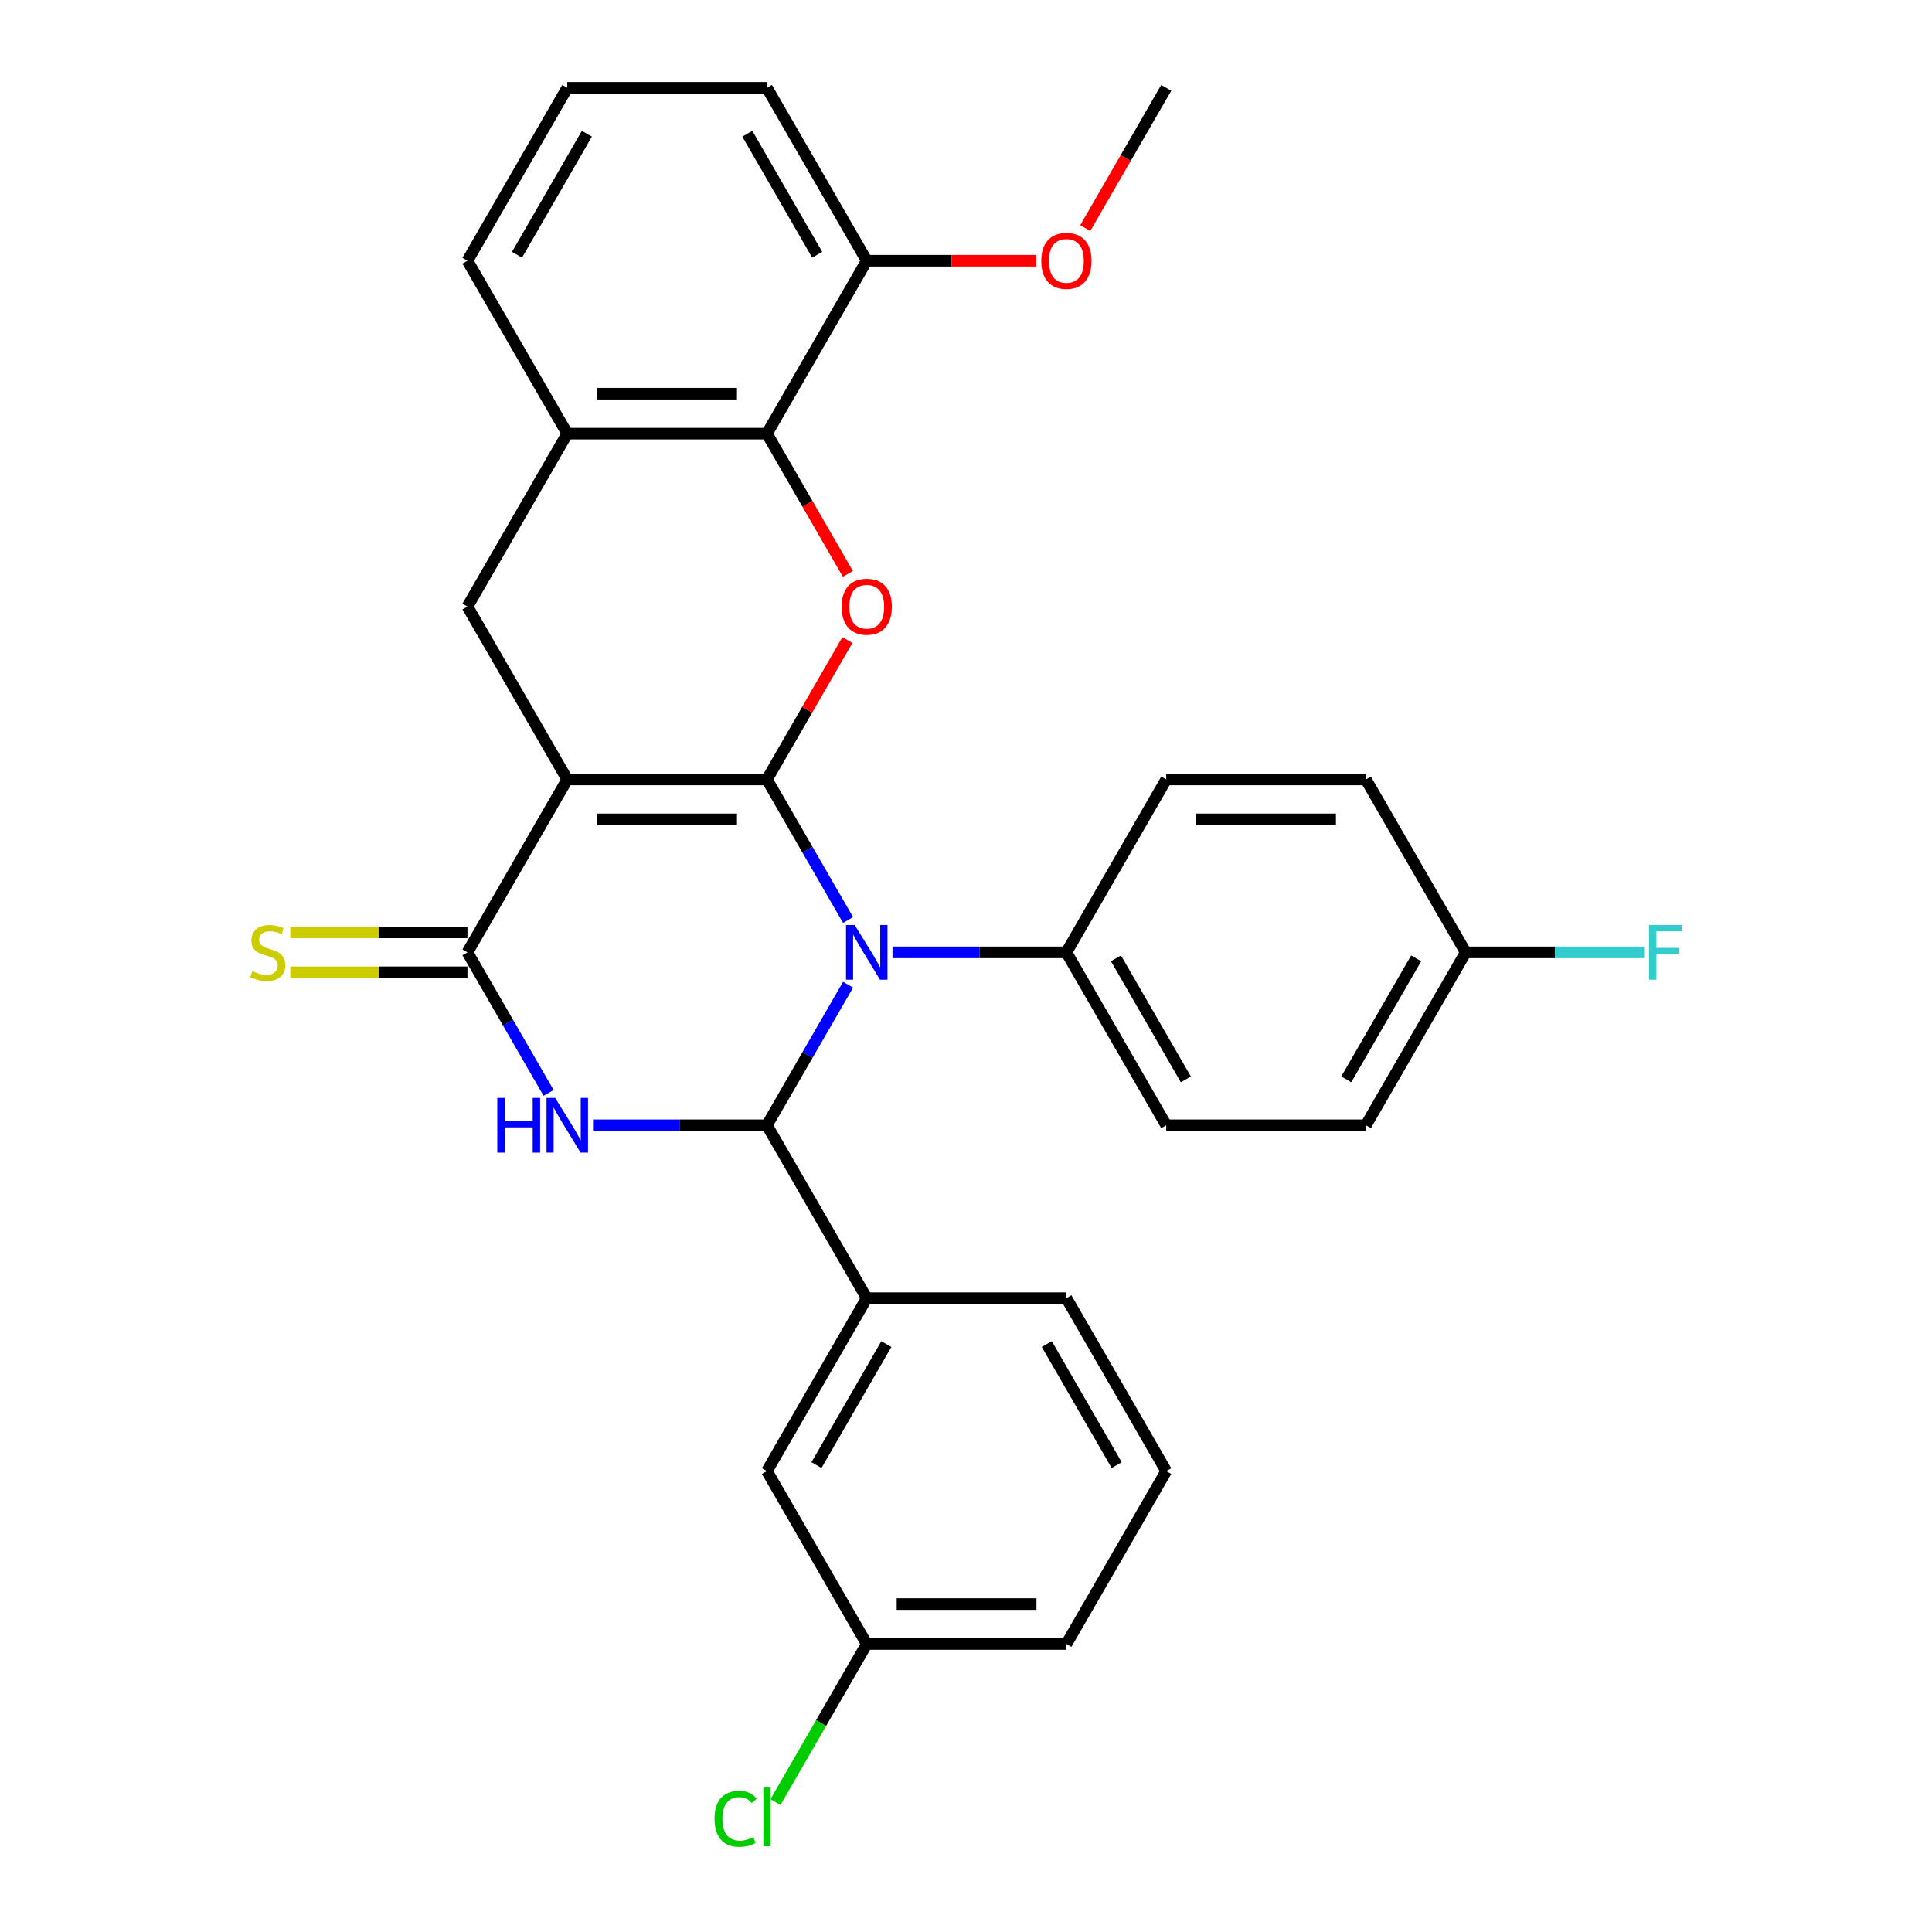 <?xml version='1.0' encoding='iso-8859-1'?>
<svg version='1.1' baseProfile='full'
              xmlns='http://www.w3.org/2000/svg'
                      xmlns:rdkit='http://www.rdkit.org/xml'
                      xmlns:xlink='http://www.w3.org/1999/xlink'
                  xml:space='preserve'
width='1000px' height='1000px' viewBox='0 0 1000 1000'>
<!-- END OF HEADER -->
<rect style='opacity:1.0;fill:#FFFFFF;stroke:none' width='1000' height='1000' x='0' y='0'> </rect>
<path class='bond-0' d='M 396.958,403.441 L 293.616,403.441' style='fill:none;fill-rule:evenodd;stroke:#000000;stroke-width:6px;stroke-linecap:butt;stroke-linejoin:miter;stroke-opacity:1' />
<path class='bond-0' d='M 381.457,424.11 L 309.117,424.11' style='fill:none;fill-rule:evenodd;stroke:#000000;stroke-width:6px;stroke-linecap:butt;stroke-linejoin:miter;stroke-opacity:1' />
<path class='bond-1' d='M 396.958,403.441 L 417.96,439.818' style='fill:none;fill-rule:evenodd;stroke:#000000;stroke-width:6px;stroke-linecap:butt;stroke-linejoin:miter;stroke-opacity:1' />
<path class='bond-1' d='M 417.96,439.818 L 438.962,476.194' style='fill:none;fill-rule:evenodd;stroke:#0000FF;stroke-width:6px;stroke-linecap:butt;stroke-linejoin:miter;stroke-opacity:1' />
<path class='bond-5' d='M 396.958,403.441 L 417.787,367.365' style='fill:none;fill-rule:evenodd;stroke:#000000;stroke-width:6px;stroke-linecap:butt;stroke-linejoin:miter;stroke-opacity:1' />
<path class='bond-5' d='M 417.787,367.365 L 438.616,331.288' style='fill:none;fill-rule:evenodd;stroke:#FF0000;stroke-width:6px;stroke-linecap:butt;stroke-linejoin:miter;stroke-opacity:1' />
<path class='bond-4' d='M 293.616,403.441 L 241.945,492.938' style='fill:none;fill-rule:evenodd;stroke:#000000;stroke-width:6px;stroke-linecap:butt;stroke-linejoin:miter;stroke-opacity:1' />
<path class='bond-6' d='M 293.616,403.441 L 241.945,313.945' style='fill:none;fill-rule:evenodd;stroke:#000000;stroke-width:6px;stroke-linecap:butt;stroke-linejoin:miter;stroke-opacity:1' />
<path class='bond-2' d='M 438.962,509.682 L 417.96,546.058' style='fill:none;fill-rule:evenodd;stroke:#0000FF;stroke-width:6px;stroke-linecap:butt;stroke-linejoin:miter;stroke-opacity:1' />
<path class='bond-2' d='M 417.96,546.058 L 396.958,582.435' style='fill:none;fill-rule:evenodd;stroke:#000000;stroke-width:6px;stroke-linecap:butt;stroke-linejoin:miter;stroke-opacity:1' />
<path class='bond-10' d='M 461.953,492.938 L 506.962,492.938' style='fill:none;fill-rule:evenodd;stroke:#0000FF;stroke-width:6px;stroke-linecap:butt;stroke-linejoin:miter;stroke-opacity:1' />
<path class='bond-10' d='M 506.962,492.938 L 551.971,492.938' style='fill:none;fill-rule:evenodd;stroke:#000000;stroke-width:6px;stroke-linecap:butt;stroke-linejoin:miter;stroke-opacity:1' />
<path class='bond-3' d='M 396.958,582.435 L 351.949,582.435' style='fill:none;fill-rule:evenodd;stroke:#000000;stroke-width:6px;stroke-linecap:butt;stroke-linejoin:miter;stroke-opacity:1' />
<path class='bond-3' d='M 351.949,582.435 L 306.94,582.435' style='fill:none;fill-rule:evenodd;stroke:#0000FF;stroke-width:6px;stroke-linecap:butt;stroke-linejoin:miter;stroke-opacity:1' />
<path class='bond-8' d='M 396.958,582.435 L 448.629,671.931' style='fill:none;fill-rule:evenodd;stroke:#000000;stroke-width:6px;stroke-linecap:butt;stroke-linejoin:miter;stroke-opacity:1' />
<path class='bond-30' d='M 283.949,565.691 L 262.947,529.315' style='fill:none;fill-rule:evenodd;stroke:#0000FF;stroke-width:6px;stroke-linecap:butt;stroke-linejoin:miter;stroke-opacity:1' />
<path class='bond-30' d='M 262.947,529.315 L 241.945,492.938' style='fill:none;fill-rule:evenodd;stroke:#000000;stroke-width:6px;stroke-linecap:butt;stroke-linejoin:miter;stroke-opacity:1' />
<path class='bond-11' d='M 241.945,482.604 L 196.106,482.604' style='fill:none;fill-rule:evenodd;stroke:#000000;stroke-width:6px;stroke-linecap:butt;stroke-linejoin:miter;stroke-opacity:1' />
<path class='bond-11' d='M 196.106,482.604 L 150.267,482.604' style='fill:none;fill-rule:evenodd;stroke:#CCCC00;stroke-width:6px;stroke-linecap:butt;stroke-linejoin:miter;stroke-opacity:1' />
<path class='bond-11' d='M 241.945,503.272 L 196.106,503.272' style='fill:none;fill-rule:evenodd;stroke:#000000;stroke-width:6px;stroke-linecap:butt;stroke-linejoin:miter;stroke-opacity:1' />
<path class='bond-11' d='M 196.106,503.272 L 150.267,503.272' style='fill:none;fill-rule:evenodd;stroke:#CCCC00;stroke-width:6px;stroke-linecap:butt;stroke-linejoin:miter;stroke-opacity:1' />
<path class='bond-7' d='M 438.87,297.041 L 417.914,260.745' style='fill:none;fill-rule:evenodd;stroke:#FF0000;stroke-width:6px;stroke-linecap:butt;stroke-linejoin:miter;stroke-opacity:1' />
<path class='bond-7' d='M 417.914,260.745 L 396.958,224.448' style='fill:none;fill-rule:evenodd;stroke:#000000;stroke-width:6px;stroke-linecap:butt;stroke-linejoin:miter;stroke-opacity:1' />
<path class='bond-31' d='M 241.945,313.945 L 293.616,224.448' style='fill:none;fill-rule:evenodd;stroke:#000000;stroke-width:6px;stroke-linecap:butt;stroke-linejoin:miter;stroke-opacity:1' />
<path class='bond-9' d='M 396.958,224.448 L 293.616,224.448' style='fill:none;fill-rule:evenodd;stroke:#000000;stroke-width:6px;stroke-linecap:butt;stroke-linejoin:miter;stroke-opacity:1' />
<path class='bond-9' d='M 381.457,203.78 L 309.117,203.78' style='fill:none;fill-rule:evenodd;stroke:#000000;stroke-width:6px;stroke-linecap:butt;stroke-linejoin:miter;stroke-opacity:1' />
<path class='bond-12' d='M 396.958,224.448 L 448.629,134.951' style='fill:none;fill-rule:evenodd;stroke:#000000;stroke-width:6px;stroke-linecap:butt;stroke-linejoin:miter;stroke-opacity:1' />
<path class='bond-13' d='M 448.629,671.931 L 396.958,761.428' style='fill:none;fill-rule:evenodd;stroke:#000000;stroke-width:6px;stroke-linecap:butt;stroke-linejoin:miter;stroke-opacity:1' />
<path class='bond-13' d='M 458.778,695.69 L 422.608,758.338' style='fill:none;fill-rule:evenodd;stroke:#000000;stroke-width:6px;stroke-linecap:butt;stroke-linejoin:miter;stroke-opacity:1' />
<path class='bond-24' d='M 448.629,671.931 L 551.971,671.931' style='fill:none;fill-rule:evenodd;stroke:#000000;stroke-width:6px;stroke-linecap:butt;stroke-linejoin:miter;stroke-opacity:1' />
<path class='bond-23' d='M 293.616,224.448 L 241.945,134.951' style='fill:none;fill-rule:evenodd;stroke:#000000;stroke-width:6px;stroke-linecap:butt;stroke-linejoin:miter;stroke-opacity:1' />
<path class='bond-14' d='M 551.971,492.938 L 603.642,582.435' style='fill:none;fill-rule:evenodd;stroke:#000000;stroke-width:6px;stroke-linecap:butt;stroke-linejoin:miter;stroke-opacity:1' />
<path class='bond-14' d='M 577.621,496.028 L 613.791,558.676' style='fill:none;fill-rule:evenodd;stroke:#000000;stroke-width:6px;stroke-linecap:butt;stroke-linejoin:miter;stroke-opacity:1' />
<path class='bond-15' d='M 551.971,492.938 L 603.642,403.441' style='fill:none;fill-rule:evenodd;stroke:#000000;stroke-width:6px;stroke-linecap:butt;stroke-linejoin:miter;stroke-opacity:1' />
<path class='bond-22' d='M 448.629,134.951 L 492.508,134.951' style='fill:none;fill-rule:evenodd;stroke:#000000;stroke-width:6px;stroke-linecap:butt;stroke-linejoin:miter;stroke-opacity:1' />
<path class='bond-22' d='M 492.508,134.951 L 536.387,134.951' style='fill:none;fill-rule:evenodd;stroke:#FF0000;stroke-width:6px;stroke-linecap:butt;stroke-linejoin:miter;stroke-opacity:1' />
<path class='bond-27' d='M 448.629,134.951 L 396.958,45.455' style='fill:none;fill-rule:evenodd;stroke:#000000;stroke-width:6px;stroke-linecap:butt;stroke-linejoin:miter;stroke-opacity:1' />
<path class='bond-27' d='M 422.979,131.861 L 386.809,69.213' style='fill:none;fill-rule:evenodd;stroke:#000000;stroke-width:6px;stroke-linecap:butt;stroke-linejoin:miter;stroke-opacity:1' />
<path class='bond-16' d='M 396.958,761.428 L 448.629,850.925' style='fill:none;fill-rule:evenodd;stroke:#000000;stroke-width:6px;stroke-linecap:butt;stroke-linejoin:miter;stroke-opacity:1' />
<path class='bond-19' d='M 603.642,582.435 L 706.984,582.435' style='fill:none;fill-rule:evenodd;stroke:#000000;stroke-width:6px;stroke-linecap:butt;stroke-linejoin:miter;stroke-opacity:1' />
<path class='bond-18' d='M 603.642,403.441 L 706.984,403.441' style='fill:none;fill-rule:evenodd;stroke:#000000;stroke-width:6px;stroke-linecap:butt;stroke-linejoin:miter;stroke-opacity:1' />
<path class='bond-18' d='M 619.143,424.11 L 691.482,424.11' style='fill:none;fill-rule:evenodd;stroke:#000000;stroke-width:6px;stroke-linecap:butt;stroke-linejoin:miter;stroke-opacity:1' />
<path class='bond-20' d='M 448.629,850.925 L 425.005,891.842' style='fill:none;fill-rule:evenodd;stroke:#000000;stroke-width:6px;stroke-linecap:butt;stroke-linejoin:miter;stroke-opacity:1' />
<path class='bond-20' d='M 425.005,891.842 L 401.382,932.76' style='fill:none;fill-rule:evenodd;stroke:#00CC00;stroke-width:6px;stroke-linecap:butt;stroke-linejoin:miter;stroke-opacity:1' />
<path class='bond-34' d='M 448.629,850.925 L 551.971,850.925' style='fill:none;fill-rule:evenodd;stroke:#000000;stroke-width:6px;stroke-linecap:butt;stroke-linejoin:miter;stroke-opacity:1' />
<path class='bond-34' d='M 464.13,830.256 L 536.47,830.256' style='fill:none;fill-rule:evenodd;stroke:#000000;stroke-width:6px;stroke-linecap:butt;stroke-linejoin:miter;stroke-opacity:1' />
<path class='bond-17' d='M 758.655,492.938 L 706.984,403.441' style='fill:none;fill-rule:evenodd;stroke:#000000;stroke-width:6px;stroke-linecap:butt;stroke-linejoin:miter;stroke-opacity:1' />
<path class='bond-21' d='M 758.655,492.938 L 804.824,492.938' style='fill:none;fill-rule:evenodd;stroke:#000000;stroke-width:6px;stroke-linecap:butt;stroke-linejoin:miter;stroke-opacity:1' />
<path class='bond-21' d='M 804.824,492.938 L 850.993,492.938' style='fill:none;fill-rule:evenodd;stroke:#33CCCC;stroke-width:6px;stroke-linecap:butt;stroke-linejoin:miter;stroke-opacity:1' />
<path class='bond-32' d='M 758.655,492.938 L 706.984,582.435' style='fill:none;fill-rule:evenodd;stroke:#000000;stroke-width:6px;stroke-linecap:butt;stroke-linejoin:miter;stroke-opacity:1' />
<path class='bond-32' d='M 733.005,496.028 L 696.835,558.676' style='fill:none;fill-rule:evenodd;stroke:#000000;stroke-width:6px;stroke-linecap:butt;stroke-linejoin:miter;stroke-opacity:1' />
<path class='bond-29' d='M 561.73,118.048 L 582.686,81.751' style='fill:none;fill-rule:evenodd;stroke:#FF0000;stroke-width:6px;stroke-linecap:butt;stroke-linejoin:miter;stroke-opacity:1' />
<path class='bond-29' d='M 582.686,81.751 L 603.642,45.455' style='fill:none;fill-rule:evenodd;stroke:#000000;stroke-width:6px;stroke-linecap:butt;stroke-linejoin:miter;stroke-opacity:1' />
<path class='bond-33' d='M 241.945,134.951 L 293.616,45.455' style='fill:none;fill-rule:evenodd;stroke:#000000;stroke-width:6px;stroke-linecap:butt;stroke-linejoin:miter;stroke-opacity:1' />
<path class='bond-33' d='M 267.595,131.861 L 303.765,69.213' style='fill:none;fill-rule:evenodd;stroke:#000000;stroke-width:6px;stroke-linecap:butt;stroke-linejoin:miter;stroke-opacity:1' />
<path class='bond-26' d='M 551.971,671.931 L 603.642,761.428' style='fill:none;fill-rule:evenodd;stroke:#000000;stroke-width:6px;stroke-linecap:butt;stroke-linejoin:miter;stroke-opacity:1' />
<path class='bond-26' d='M 541.822,695.69 L 577.992,758.338' style='fill:none;fill-rule:evenodd;stroke:#000000;stroke-width:6px;stroke-linecap:butt;stroke-linejoin:miter;stroke-opacity:1' />
<path class='bond-25' d='M 293.616,45.455 L 396.958,45.455' style='fill:none;fill-rule:evenodd;stroke:#000000;stroke-width:6px;stroke-linecap:butt;stroke-linejoin:miter;stroke-opacity:1' />
<path class='bond-28' d='M 603.642,761.428 L 551.971,850.925' style='fill:none;fill-rule:evenodd;stroke:#000000;stroke-width:6px;stroke-linecap:butt;stroke-linejoin:miter;stroke-opacity:1' />
<path  class='atom-2' d='M 442.369 478.778
L 451.649 493.778
Q 452.569 495.258, 454.049 497.938
Q 455.529 500.618, 455.609 500.778
L 455.609 478.778
L 459.369 478.778
L 459.369 507.098
L 455.489 507.098
L 445.529 490.698
Q 444.369 488.778, 443.129 486.578
Q 441.929 484.378, 441.569 483.698
L 441.569 507.098
L 437.889 507.098
L 437.889 478.778
L 442.369 478.778
' fill='#0000FF'/>
<path  class='atom-4' d='M 257.396 568.275
L 261.236 568.275
L 261.236 580.315
L 275.716 580.315
L 275.716 568.275
L 279.556 568.275
L 279.556 596.595
L 275.716 596.595
L 275.716 583.515
L 261.236 583.515
L 261.236 596.595
L 257.396 596.595
L 257.396 568.275
' fill='#0000FF'/>
<path  class='atom-4' d='M 287.356 568.275
L 296.636 583.275
Q 297.556 584.755, 299.036 587.435
Q 300.516 590.115, 300.596 590.275
L 300.596 568.275
L 304.356 568.275
L 304.356 596.595
L 300.476 596.595
L 290.516 580.195
Q 289.356 578.275, 288.116 576.075
Q 286.916 573.875, 286.556 573.195
L 286.556 596.595
L 282.876 596.595
L 282.876 568.275
L 287.356 568.275
' fill='#0000FF'/>
<path  class='atom-6' d='M 435.629 314.025
Q 435.629 307.225, 438.989 303.425
Q 442.349 299.625, 448.629 299.625
Q 454.909 299.625, 458.269 303.425
Q 461.629 307.225, 461.629 314.025
Q 461.629 320.905, 458.229 324.825
Q 454.829 328.705, 448.629 328.705
Q 442.389 328.705, 438.989 324.825
Q 435.629 320.945, 435.629 314.025
M 448.629 325.505
Q 452.949 325.505, 455.269 322.625
Q 457.629 319.705, 457.629 314.025
Q 457.629 308.465, 455.269 305.665
Q 452.949 302.825, 448.629 302.825
Q 444.309 302.825, 441.949 305.625
Q 439.629 308.425, 439.629 314.025
Q 439.629 319.745, 441.949 322.625
Q 444.309 325.505, 448.629 325.505
' fill='#FF0000'/>
<path  class='atom-12' d='M 130.603 502.658
Q 130.923 502.778, 132.243 503.338
Q 133.563 503.898, 135.003 504.258
Q 136.483 504.578, 137.923 504.578
Q 140.603 504.578, 142.163 503.298
Q 143.723 501.978, 143.723 499.698
Q 143.723 498.138, 142.923 497.178
Q 142.163 496.218, 140.963 495.698
Q 139.763 495.178, 137.763 494.578
Q 135.243 493.818, 133.723 493.098
Q 132.243 492.378, 131.163 490.858
Q 130.123 489.338, 130.123 486.778
Q 130.123 483.218, 132.523 481.018
Q 134.963 478.818, 139.763 478.818
Q 143.043 478.818, 146.763 480.378
L 145.843 483.458
Q 142.443 482.058, 139.883 482.058
Q 137.123 482.058, 135.603 483.218
Q 134.083 484.338, 134.123 486.298
Q 134.123 487.818, 134.883 488.738
Q 135.683 489.658, 136.803 490.178
Q 137.963 490.698, 139.883 491.298
Q 142.443 492.098, 143.963 492.898
Q 145.483 493.698, 146.563 495.338
Q 147.683 496.938, 147.683 499.698
Q 147.683 503.618, 145.043 505.738
Q 142.443 507.818, 138.083 507.818
Q 135.563 507.818, 133.643 507.258
Q 131.763 506.738, 129.523 505.818
L 130.603 502.658
' fill='#CCCC00'/>
<path  class='atom-21' d='M 369.838 941.402
Q 369.838 934.362, 373.118 930.682
Q 376.438 926.962, 382.718 926.962
Q 388.558 926.962, 391.678 931.082
L 389.038 933.242
Q 386.758 930.242, 382.718 930.242
Q 378.438 930.242, 376.158 933.122
Q 373.918 935.962, 373.918 941.402
Q 373.918 947.002, 376.238 949.882
Q 378.598 952.762, 383.158 952.762
Q 386.278 952.762, 389.918 950.882
L 391.038 953.882
Q 389.558 954.842, 387.318 955.402
Q 385.078 955.962, 382.598 955.962
Q 376.438 955.962, 373.118 952.202
Q 369.838 948.442, 369.838 941.402
' fill='#00CC00'/>
<path  class='atom-21' d='M 395.118 925.242
L 398.798 925.242
L 398.798 955.602
L 395.118 955.602
L 395.118 925.242
' fill='#00CC00'/>
<path  class='atom-22' d='M 853.577 478.778
L 870.417 478.778
L 870.417 482.018
L 857.377 482.018
L 857.377 490.618
L 868.977 490.618
L 868.977 493.898
L 857.377 493.898
L 857.377 507.098
L 853.577 507.098
L 853.577 478.778
' fill='#33CCCC'/>
<path  class='atom-23' d='M 538.971 135.031
Q 538.971 128.231, 542.331 124.431
Q 545.691 120.631, 551.971 120.631
Q 558.251 120.631, 561.611 124.431
Q 564.971 128.231, 564.971 135.031
Q 564.971 141.911, 561.571 145.831
Q 558.171 149.711, 551.971 149.711
Q 545.731 149.711, 542.331 145.831
Q 538.971 141.951, 538.971 135.031
M 551.971 146.511
Q 556.291 146.511, 558.611 143.631
Q 560.971 140.711, 560.971 135.031
Q 560.971 129.471, 558.611 126.671
Q 556.291 123.831, 551.971 123.831
Q 547.651 123.831, 545.291 126.631
Q 542.971 129.431, 542.971 135.031
Q 542.971 140.751, 545.291 143.631
Q 547.651 146.511, 551.971 146.511
' fill='#FF0000'/>
</svg>
